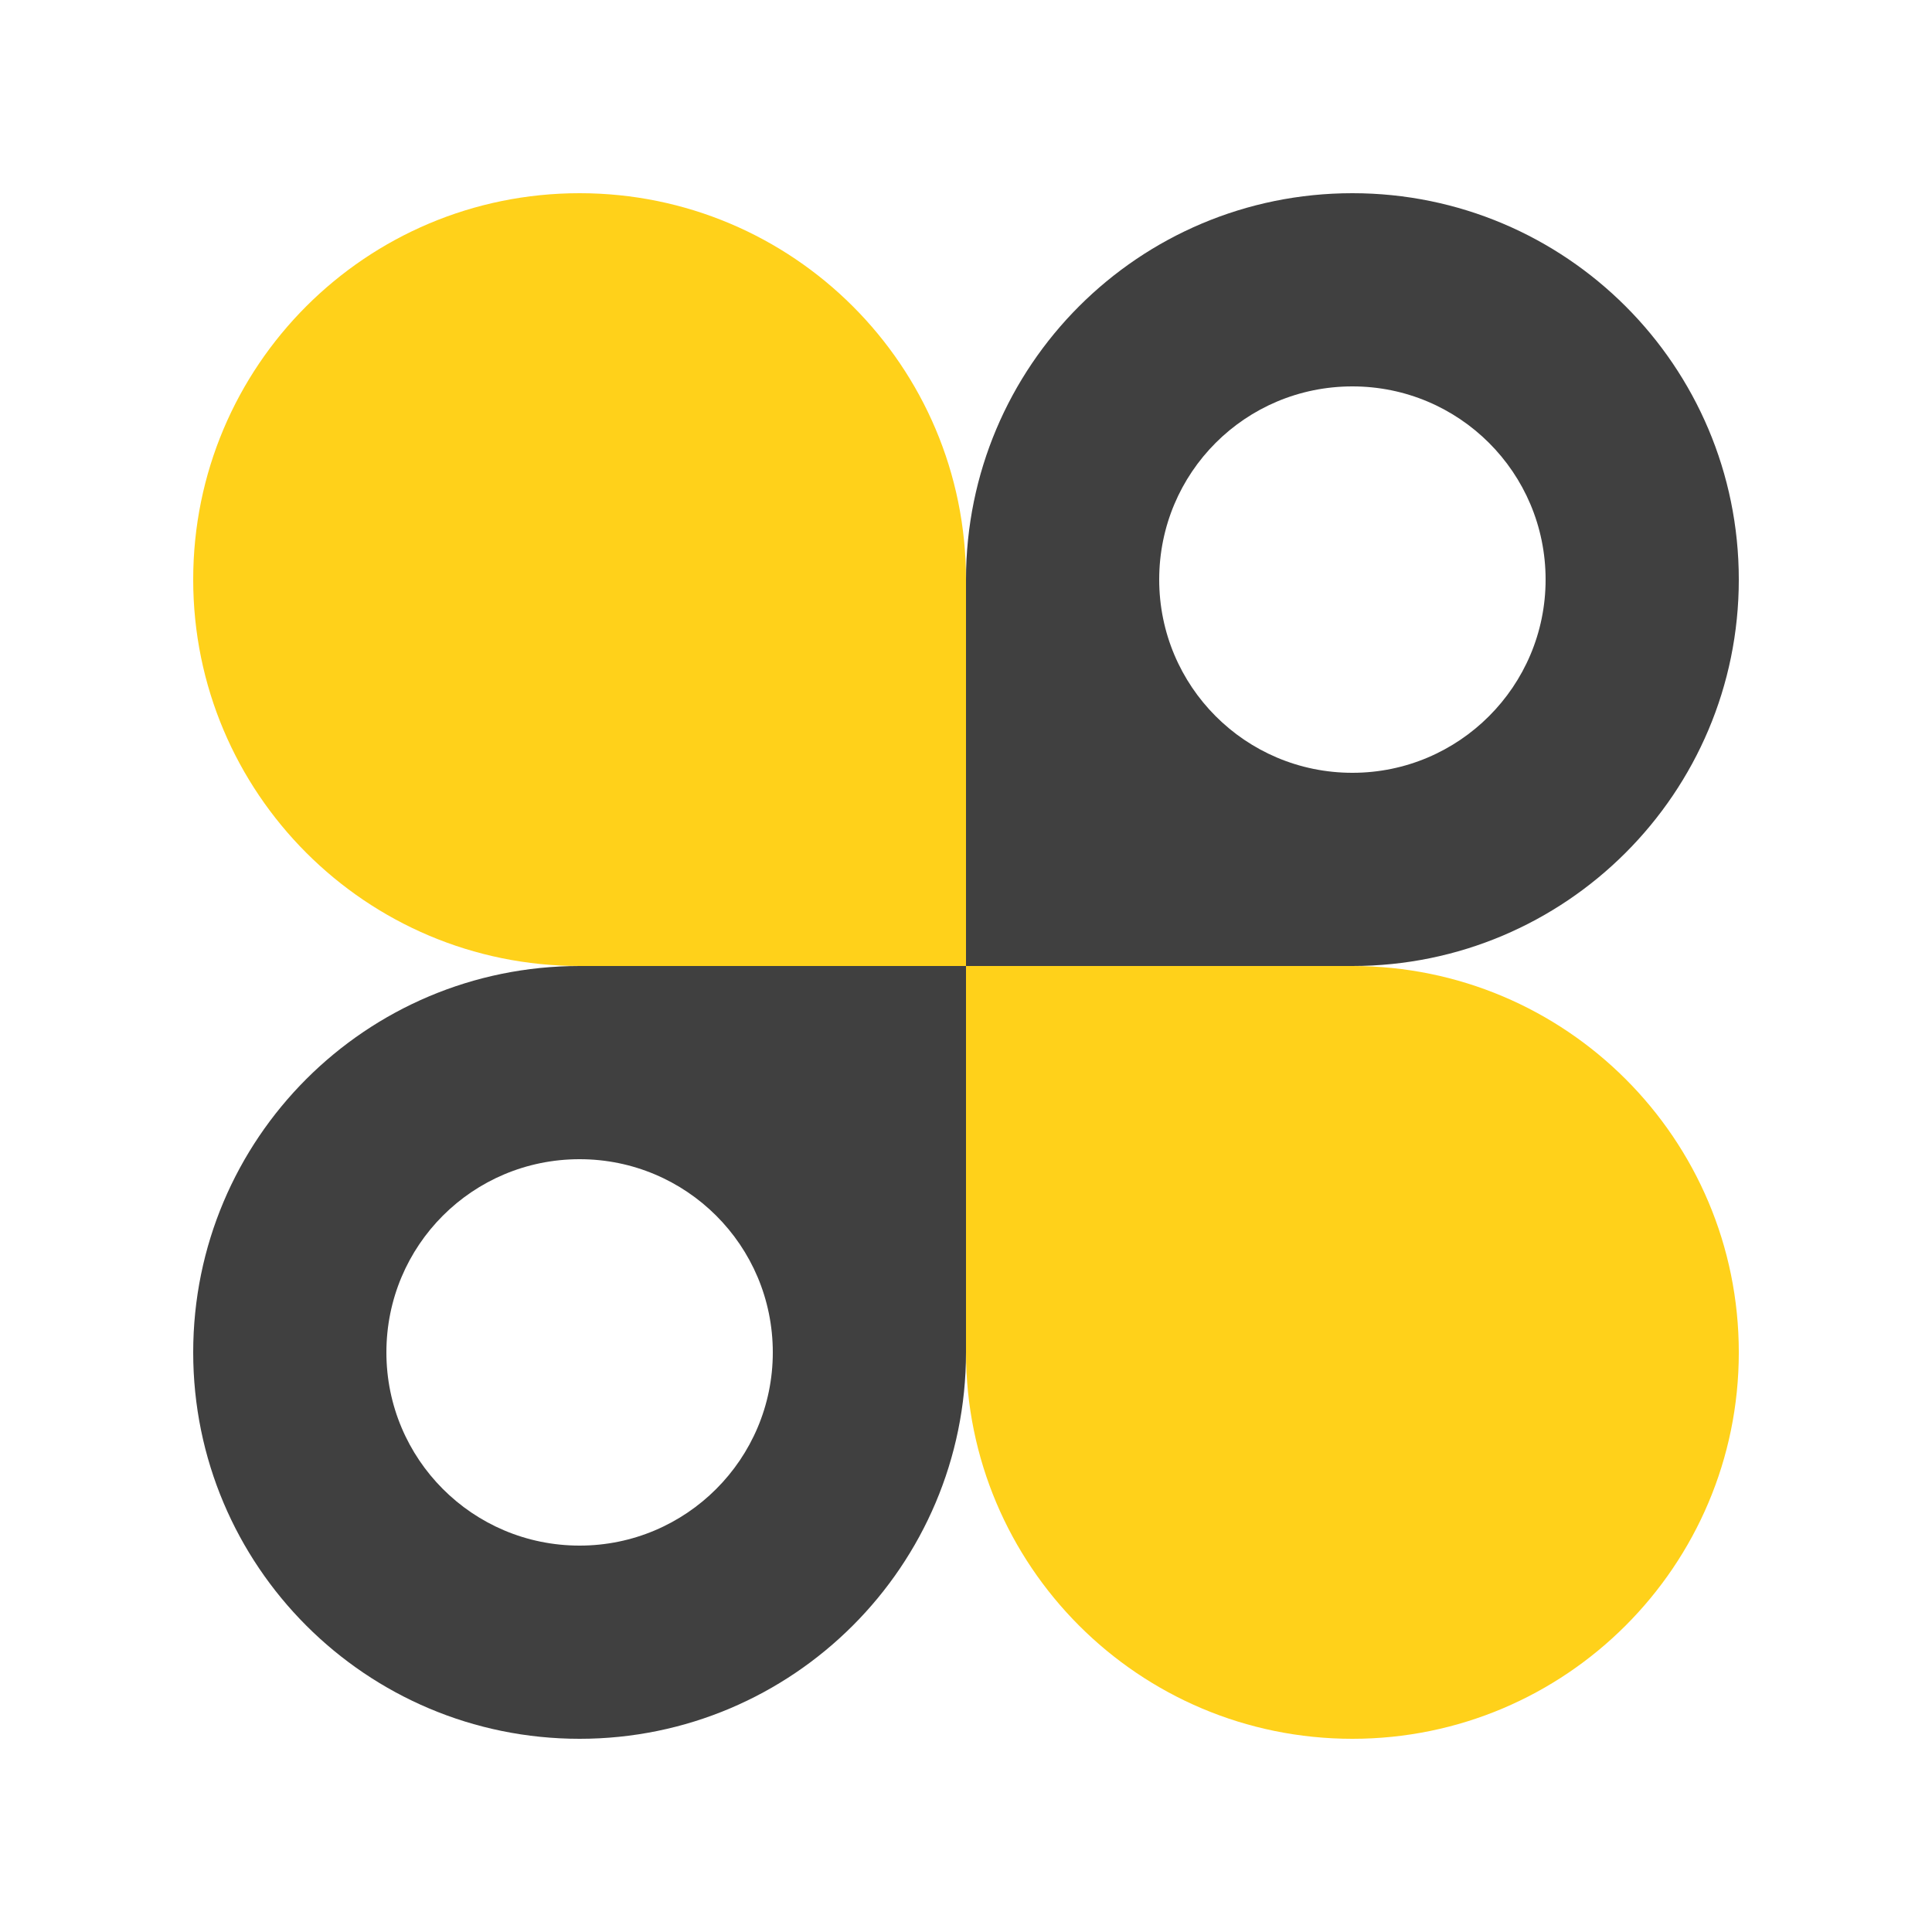 <svg width="50" height="50" viewBox="0 0 50 50" fill="none" xmlns="http://www.w3.org/2000/svg" xmlns:xlink="http://www.w3.org/1999/xlink">
	<desc>
			Created with Pixso.
	</desc>
	<defs>
		<clipPath id="clip226_11598">
			<rect id="Icon" rx="0" width="49" height="49" transform="translate(0.5 0.5)" fill="white" fill-opacity="0"/>
		</clipPath>
	</defs>
	<g clip-path="url(#clip226_11598)">
		<path id="Rectangle 148" d="M25 35C25 40.52 29.47 45 35 45C40.52 45 45 40.52 45 35C45 29.47 40.52 25 35 25L25 25L25 35Z" fill="#FFD11A" fill-opacity="1" fill-rule="evenodd"/>
		<path id="Rectangle 147" d="M25 15C25 9.47 20.52 5 15 5C9.47 5 5 9.47 5 15C5 20.52 9.47 25 15 25L25 25L25 15Z" fill="#FFD11A" fill-opacity="1" fill-rule="evenodd"/>
		<path id="Subtract" d="M35 5C29.47 5 25 9.47 25 15L25 25L35 25C40.52 25 45 20.52 45 15C45 9.47 40.52 5 35 5ZM40 15C40 17.76 37.76 20 35 20C32.23 20 30 17.76 30 15C30 12.23 32.23 10 35 10C37.76 10 40 12.23 40 15Z" fill="#404040" fill-opacity="1" fill-rule="evenodd"/>
		<path id="Subtract" d="M15 45C20.52 45 25 40.52 25 35L25 25L15 25C9.47 25 5 29.47 5 35C5 40.52 9.47 45 15 45ZM20 35C20 37.76 17.76 40 15 40C12.23 40 10 37.76 10 35C10 32.23 12.23 30 15 30C17.76 30 20 32.23 20 35Z" fill="#404040" fill-opacity="1" fill-rule="evenodd"/>
	</g>
</svg>
